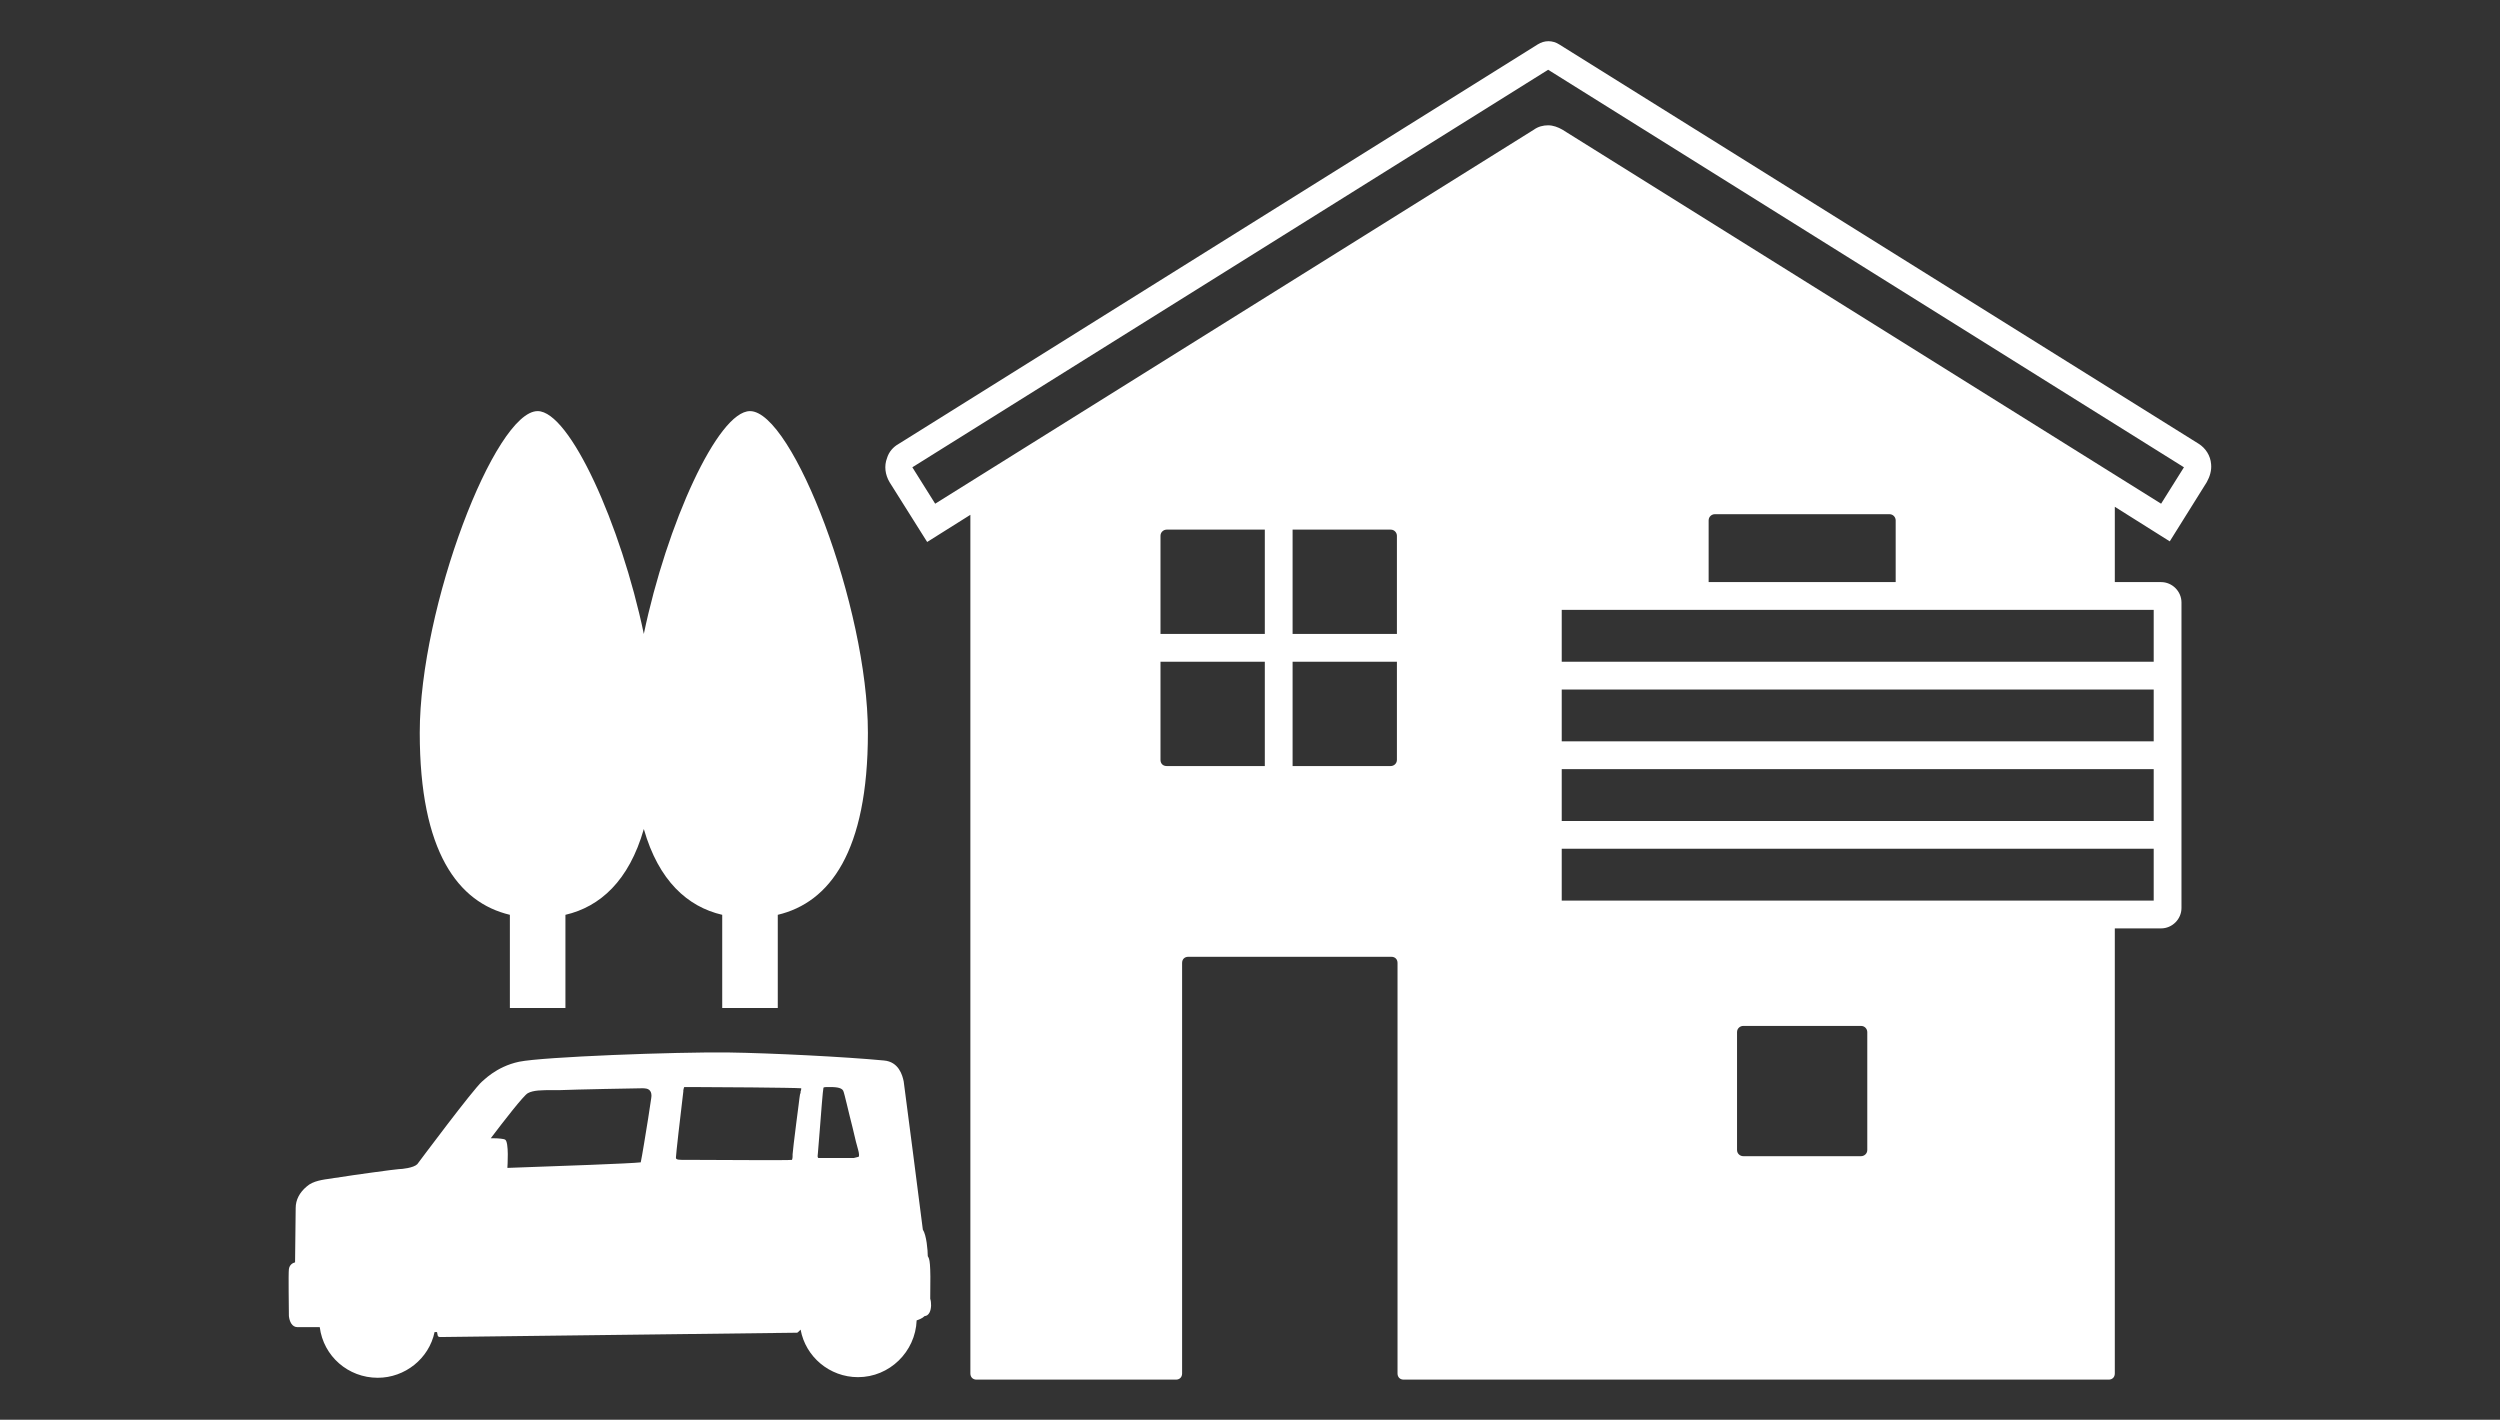 <?xml version="1.0" encoding="utf-8"?>
<!-- Generator: Adobe Illustrator 22.1.0, SVG Export Plug-In . SVG Version: 6.00 Build 0)  -->
<svg version="1.1" id="レイヤー_1" xmlns="http://www.w3.org/2000/svg" xmlns:xlink="http://www.w3.org/1999/xlink" x="0px"
	 y="0px" viewBox="0 0 405 230" style="enable-background:new 0 0 405 230;" xml:space="preserve">
<rect x="0" y="0" width="405" height="230" fill="#333333" stroke="none"/>
<style type="text/css">
	.st0{fill:#FFFFFF;}
</style>
<g>
	<path class="st0" d="M351.5,87.7l6-9.6c0.5-0.9,0.8-1.9,0.7-2.9c-0.1-1.4-0.9-2.6-2-3.3L252.6,7.2c-1.1-0.7-2.4-0.7-3.5,0
		L145.6,71.9c-0.9,0.5-1.6,1.3-1.9,2.3c-0.5,1.3-0.3,2.7,0.4,3.9l6.1,9.7l7-4.4v139.1c0,0.6,0.4,1,1,1h32.3c0.6,0,1-0.4,1-1V156
		c0-0.6,0.4-1,1-1h32.9c0.6,0,1,0.4,1,1v66.5c0,0.6,0.4,1,1,1h114.2c0.6,0,1-0.4,1-1v-72.1h7.5c1.8,0,3.3-1.5,3.3-3.3V97.6
		c0-1.8-1.5-3.3-3.3-3.3h-7.5V82.1L351.5,87.7z M226.3,102.7h-16.9V85.8h15.9c0.6,0,1,0.5,1,1V102.7z M204.9,102.7H188V86.8
		c0-0.6,0.5-1,1-1h15.9V102.7z M188,123.1v-15.9h16.9v16.9H189C188.4,124.1,188,123.7,188,123.1z M209.4,107.2h16.9v15.9
		c0,0.6-0.5,1-1,1h-15.9V107.2z M281.4,186.3v-19.1c0-0.6,0.5-1,1-1h19.1c0.6,0,1,0.5,1,1v19.1c0,0.6-0.5,1-1,1h-19.1
		C281.9,187.3,281.4,186.9,281.4,186.3z M253,124.6h95.9v8.4H253V124.6z M253,120.1v-8.4h95.9v8.4H253z M276.8,84.3c0-0.6,0.5-1,1-1
		h28.3c0.6,0,1,0.5,1,1v10h-30.3V84.3z M147.8,75.7l103-64.4l103,64.4l-3.7,5.9l-97-60.6c-0.7-0.4-1.5-0.7-2.3-0.7s-1.6,0.2-2.3,0.7
		l-97,60.6L147.8,75.7z M253,145.9v-8.4h95.9v8.4H253z M348.9,107.2H253v-8.4h95.9V107.2z"/>
	<path class="st0" d="M82.6,148.2v15.1h9v-15.1c5.6-1.3,10.3-5.5,12.7-13.9c2.4,8.4,7.1,12.6,12.7,13.9v15.1h9v-15.1
		c8.4-2,14.6-10.2,14.6-29.5c0-20.4-12.2-52.1-19.1-52.1c-5.2,0-13.5,18.3-17.2,36.1c-3.7-17.7-12-36.1-17.2-36.1
		c-6.9,0-19.1,31.7-19.1,52.1C68,138,74.2,146.2,82.6,148.2z"/>
	<path class="st0" d="M150.3,203.5L150.3,203.5c0-0.9-0.2-3.4-0.8-4.3c-0.2-1.8-3.1-24-3.1-24c-0.2-1-0.8-3.2-3.2-3.4
		c-6.3-0.6-18.3-1.2-25.2-1.3c-8.6-0.1-30,0.7-33.9,1.5c-3.8,0.8-5.9,3.2-6,3.2c-1.4,1.2-10.2,13-10.5,13.4c-0.6,0.6-2.5,0.8-3,0.8
		c-0.4,0-7.7,1-9.5,1.3c-0.4,0.1-0.9,0.1-1.3,0.2c-1.5,0.2-3.1,0.4-4.1,1.3c-1.2,1-1.8,2.2-1.8,3.5l-0.1,8.8c-0.4,0.1-0.9,0.4-1,1.1
		c-0.1,0.7,0,6.5,0,7.6c0.1,0.9,0.5,1.8,1.4,1.8H50c0.7,0,1.4,0,1.8,0c0.6,4.7,4.6,8.2,9.4,8.2c4.4,0,8.3-3.1,9.2-7.4h0.4l0.1,0.5
		c0,0.2,0.2,0.3,0.4,0.3l57.8-0.7c0.1,0,0.2-0.1,0.3-0.2c0,0,0.1-0.1,0.3-0.3c0.8,4.4,4.7,7.7,9.3,7.7c5.1,0,9.3-4.1,9.5-9.2
		c0.3-0.1,0.9-0.3,1.3-0.7c0.3,0,0.6-0.2,0.8-0.6c0.3-0.6,0.3-1.6,0.1-2.2C150.8,204.3,150.6,204,150.3,203.5z M138.3,187.6
		c-1.5,0-5,0-5.6,0c-0.1,0-0.2,0-0.2-0.1c-0.1-0.1,0-0.5,0-0.7c0-0.1,0.1-1.1,0.3-3.7c0.2-2.6,0.5-6.5,0.6-6.9
		c0.1-0.1,0.5-0.1,0.8-0.1c0.9,0,2.1,0,2.4,0.6c0.2,0.4,0.9,3.6,1.5,5.9c0.4,1.8,0.8,3.3,0.9,3.6c0.2,0.7,0.2,1.1,0.1,1.2v0.4v-0.4
		L138.3,187.6z M128.4,187c0,0.1,0,0.2,0,0.3c0,0.4-0.1,0.6-0.1,0.6c-0.6,0.1-12.1,0-15.9,0c-1,0-1.7,0-1.9,0c-1,0-1-0.2-1-0.4
		c0-0.4,0.7-6.6,1.2-10.7v-0.2c0.1-0.4,0.1-0.5,0.2-0.5c0.1,0,0.4,0,1,0c3.8,0,16.7,0.1,17.9,0.2c0,0.1,0,0.3-0.1,0.5
		c0,0.2,0,0.3-0.1,0.5c-0.1,0.5-0.3,2.5-0.6,4.6C128.7,184.3,128.4,186.7,128.4,187z M85.5,177.1c0.9-0.5,2.3-0.5,4-0.5
		c0.4,0,0.8,0,1.2,0c2.3-0.1,12.5-0.3,13.3-0.3c0.4,0,1,0,1.3,0.4c0.2,0.2,0.3,0.7,0.2,1.2l0,0c-0.1,0.6-0.3,1.9-0.5,3.3
		c-0.4,2.5-1,6.2-1.2,7.1c-1.7,0.2-13.1,0.6-21.6,0.9v-0.1c0,0,0.3-4.2-0.4-4.5c-0.2-0.1-1-0.2-1.8-0.2c-0.2,0-0.4,0-0.5,0
		C81.7,181.5,84.8,177.5,85.5,177.1z"/>
</g>
</svg>
